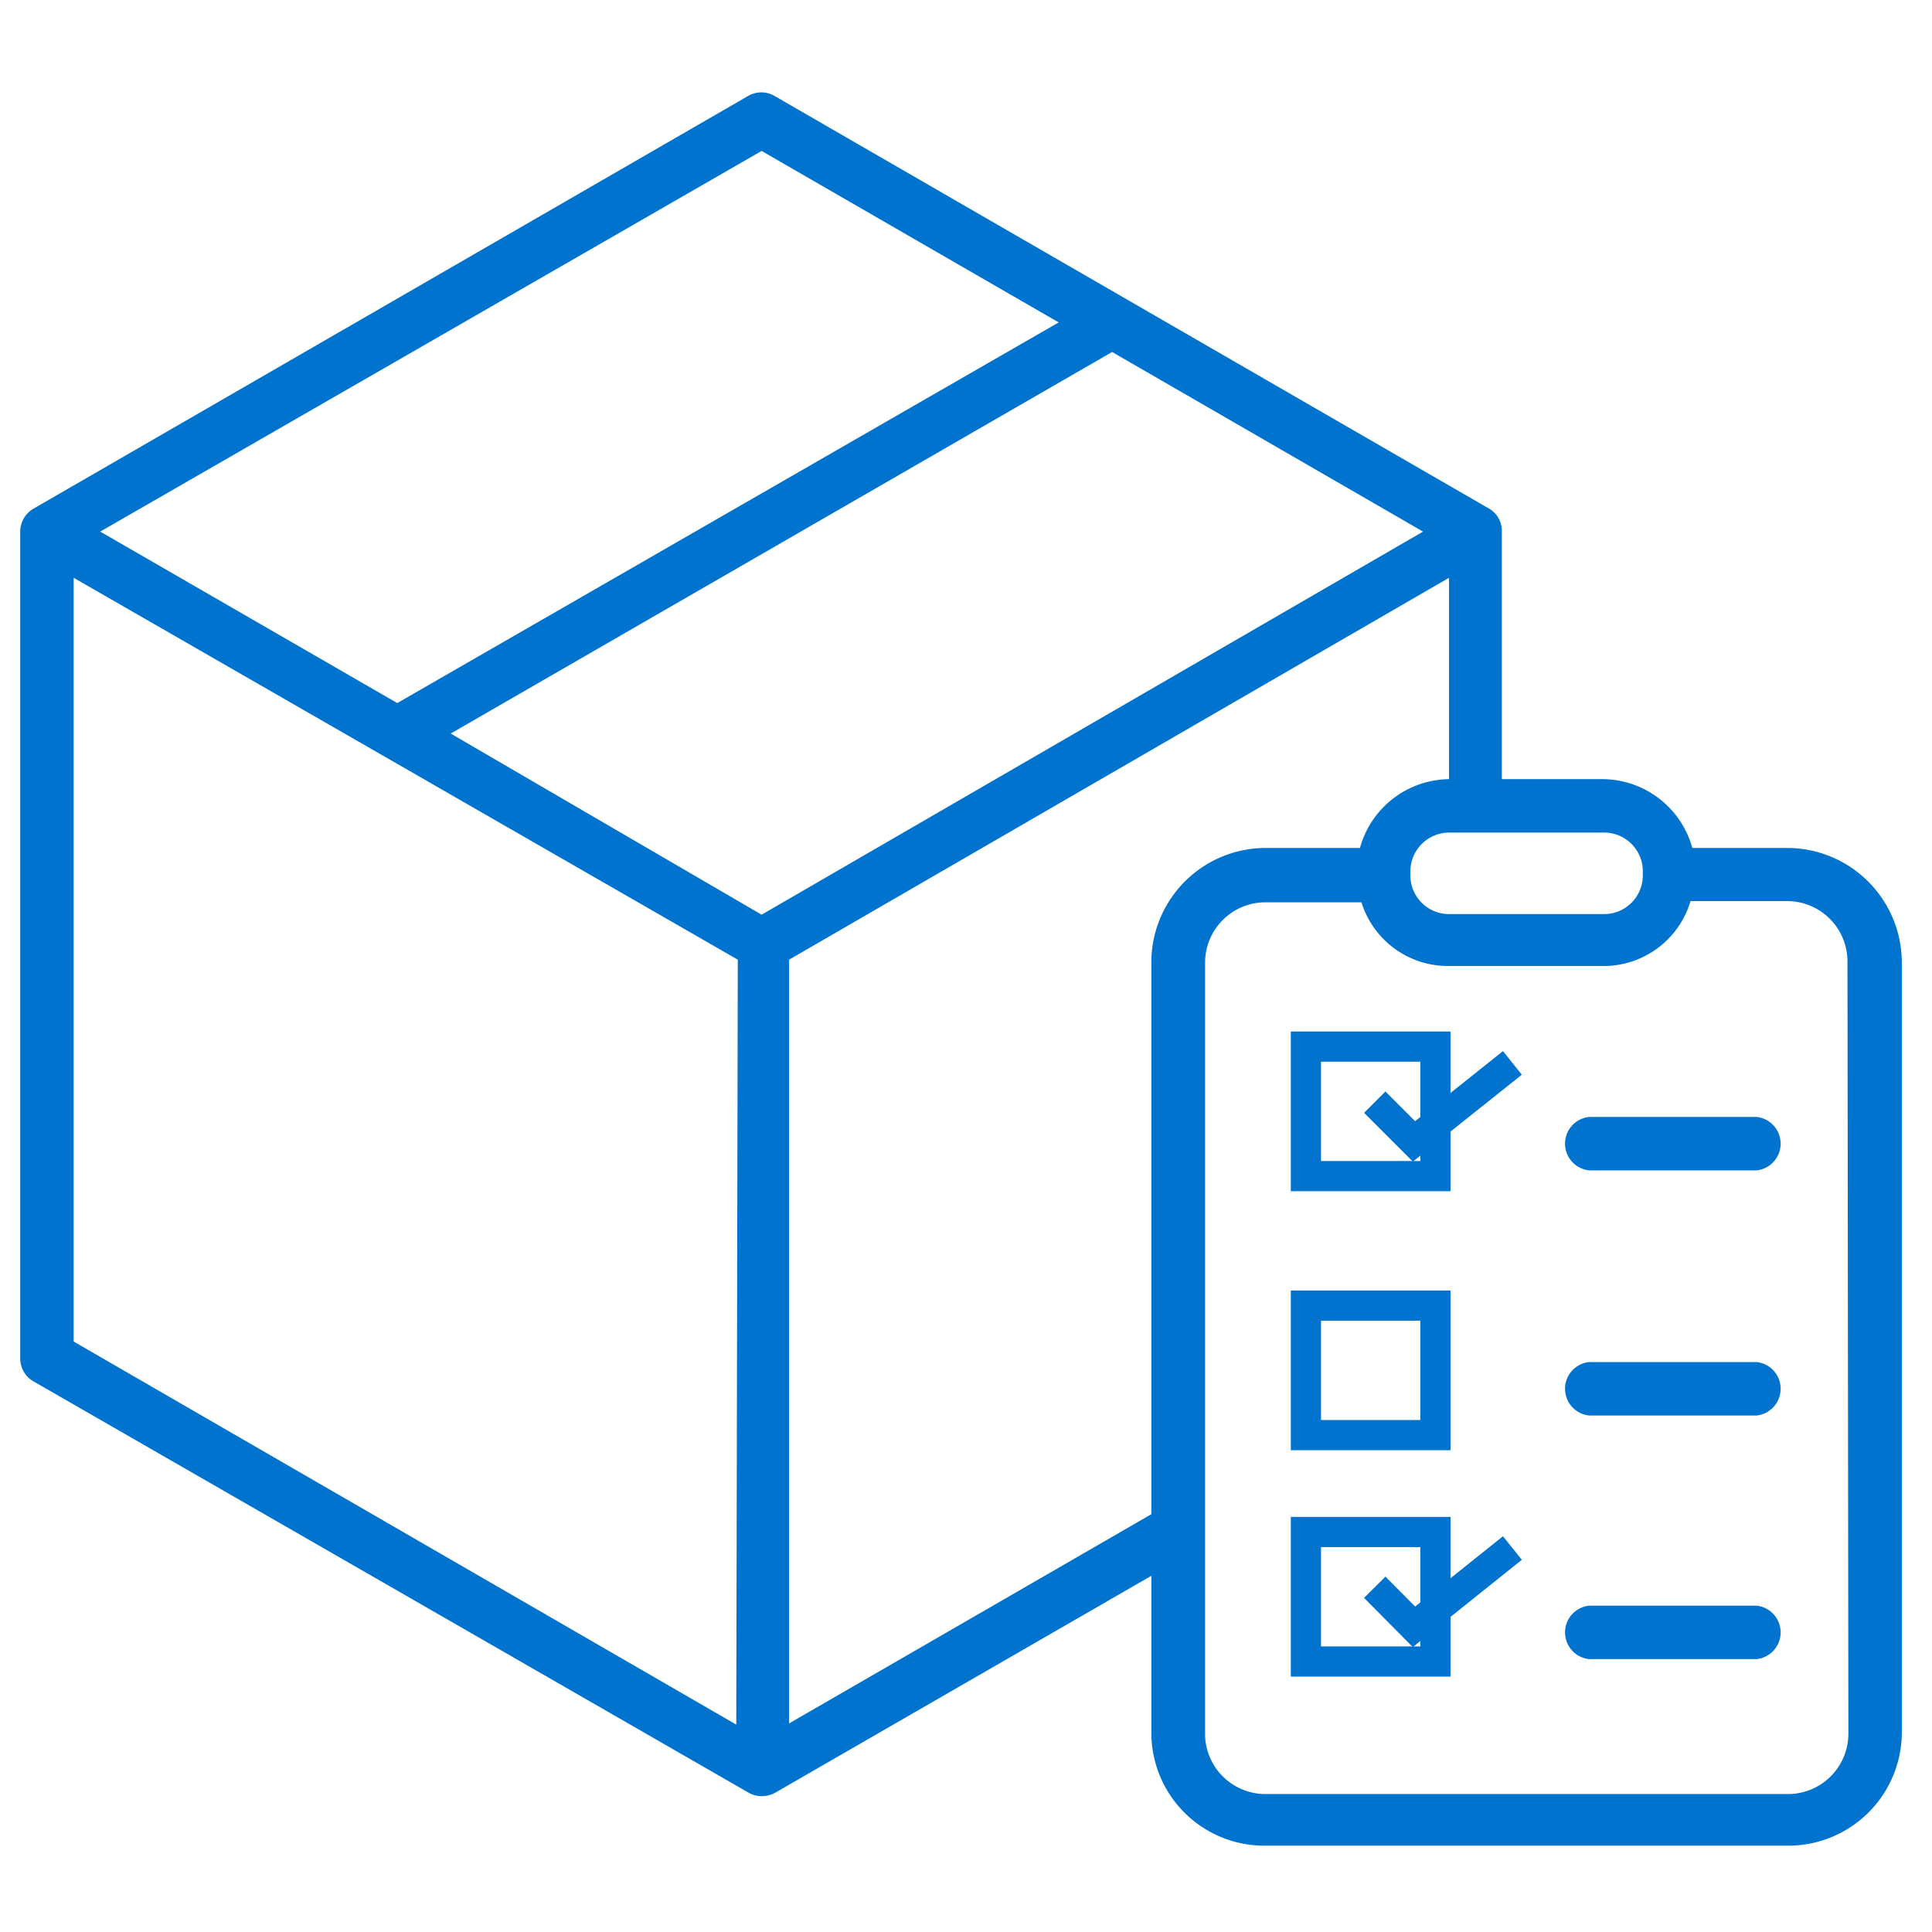 <svg id="Layer_1" data-name="Layer 1" xmlns="http://www.w3.org/2000/svg" viewBox="0 0 64 64"><defs><style>.cls-1{fill:#0073cf;}.cls-2{fill:none;stroke:#0073cf;stroke-miterlimit:10;}</style></defs><path class="cls-1" d="M59.2,28.09H56.06a3.1,3.1,0,0,0-3-2.28H49.75v-8.2a.85.85,0,0,0-.42-.76L25.66,3.18a.87.87,0,0,0-.88,0L1.11,16.85a.88.88,0,0,0-.44.76V45a.87.87,0,0,0,.44.76L24.79,59.38a.86.86,0,0,0,.44.12.93.93,0,0,0,.46-.12L38.14,52.2v5.19a3.74,3.74,0,0,0,3.73,3.75H59.2A3.76,3.76,0,0,0,63,57.42V31.89A3.8,3.8,0,0,0,59.2,28.09Zm-6.06-.51a1.28,1.28,0,0,1,1.28,1.28h0V29a1.28,1.28,0,0,1-1.28,1.28H48A1.28,1.28,0,0,1,46.72,29h0v-.09A1.29,1.29,0,0,1,48,27.58h5.13ZM25.23,5l9.84,5.68L13.16,23.29,3.32,17.61Zm-.84,52.13L2.44,44.44V19.14l22,12.65Zm.84-26.83-10.3-6L36.84,11.66l10.3,5.95Zm12.91,1.63V50.16l-12,6.93V31.79L48,19.14v6.67h0a3.1,3.1,0,0,0-2.95,2.28H41.92A3.79,3.79,0,0,0,38.14,31.89Zm23.09,25.5a2,2,0,0,1-2,2H41.92a2,2,0,0,1-2-1.94V31.89a2,2,0,0,1,2-2h3.18A3,3,0,0,0,48,32h5.1A3,3,0,0,0,56,29.85H59.2a2,2,0,0,1,2,2Z"/><path class="cls-1" d="M58.19,37H52.64a.89.89,0,0,0,0,1.77h5.55a.89.89,0,0,0,0-1.77Z"/><path class="cls-1" d="M58.19,45.12H52.64a.89.89,0,0,0,0,1.77h5.55a.89.89,0,0,0,0-1.77Z"/><path class="cls-1" d="M58.19,53.19H52.64a.89.89,0,0,0,0,1.77h5.55a.89.89,0,0,0,0-1.77Z"/><polyline class="cls-2" points="45.54 36.51 46.84 37.81 50.1 35.21"/><rect class="cls-2" x="43.26" y="34.67" width="4.29" height="4.29"/><polyline class="cls-2" points="45.54 52.58 46.84 53.89 50.1 51.28"/><rect class="cls-2" x="43.26" y="50.75" width="4.29" height="4.29"/><rect class="cls-2" x="43.26" y="43.25" width="4.29" height="4.29"/></svg>